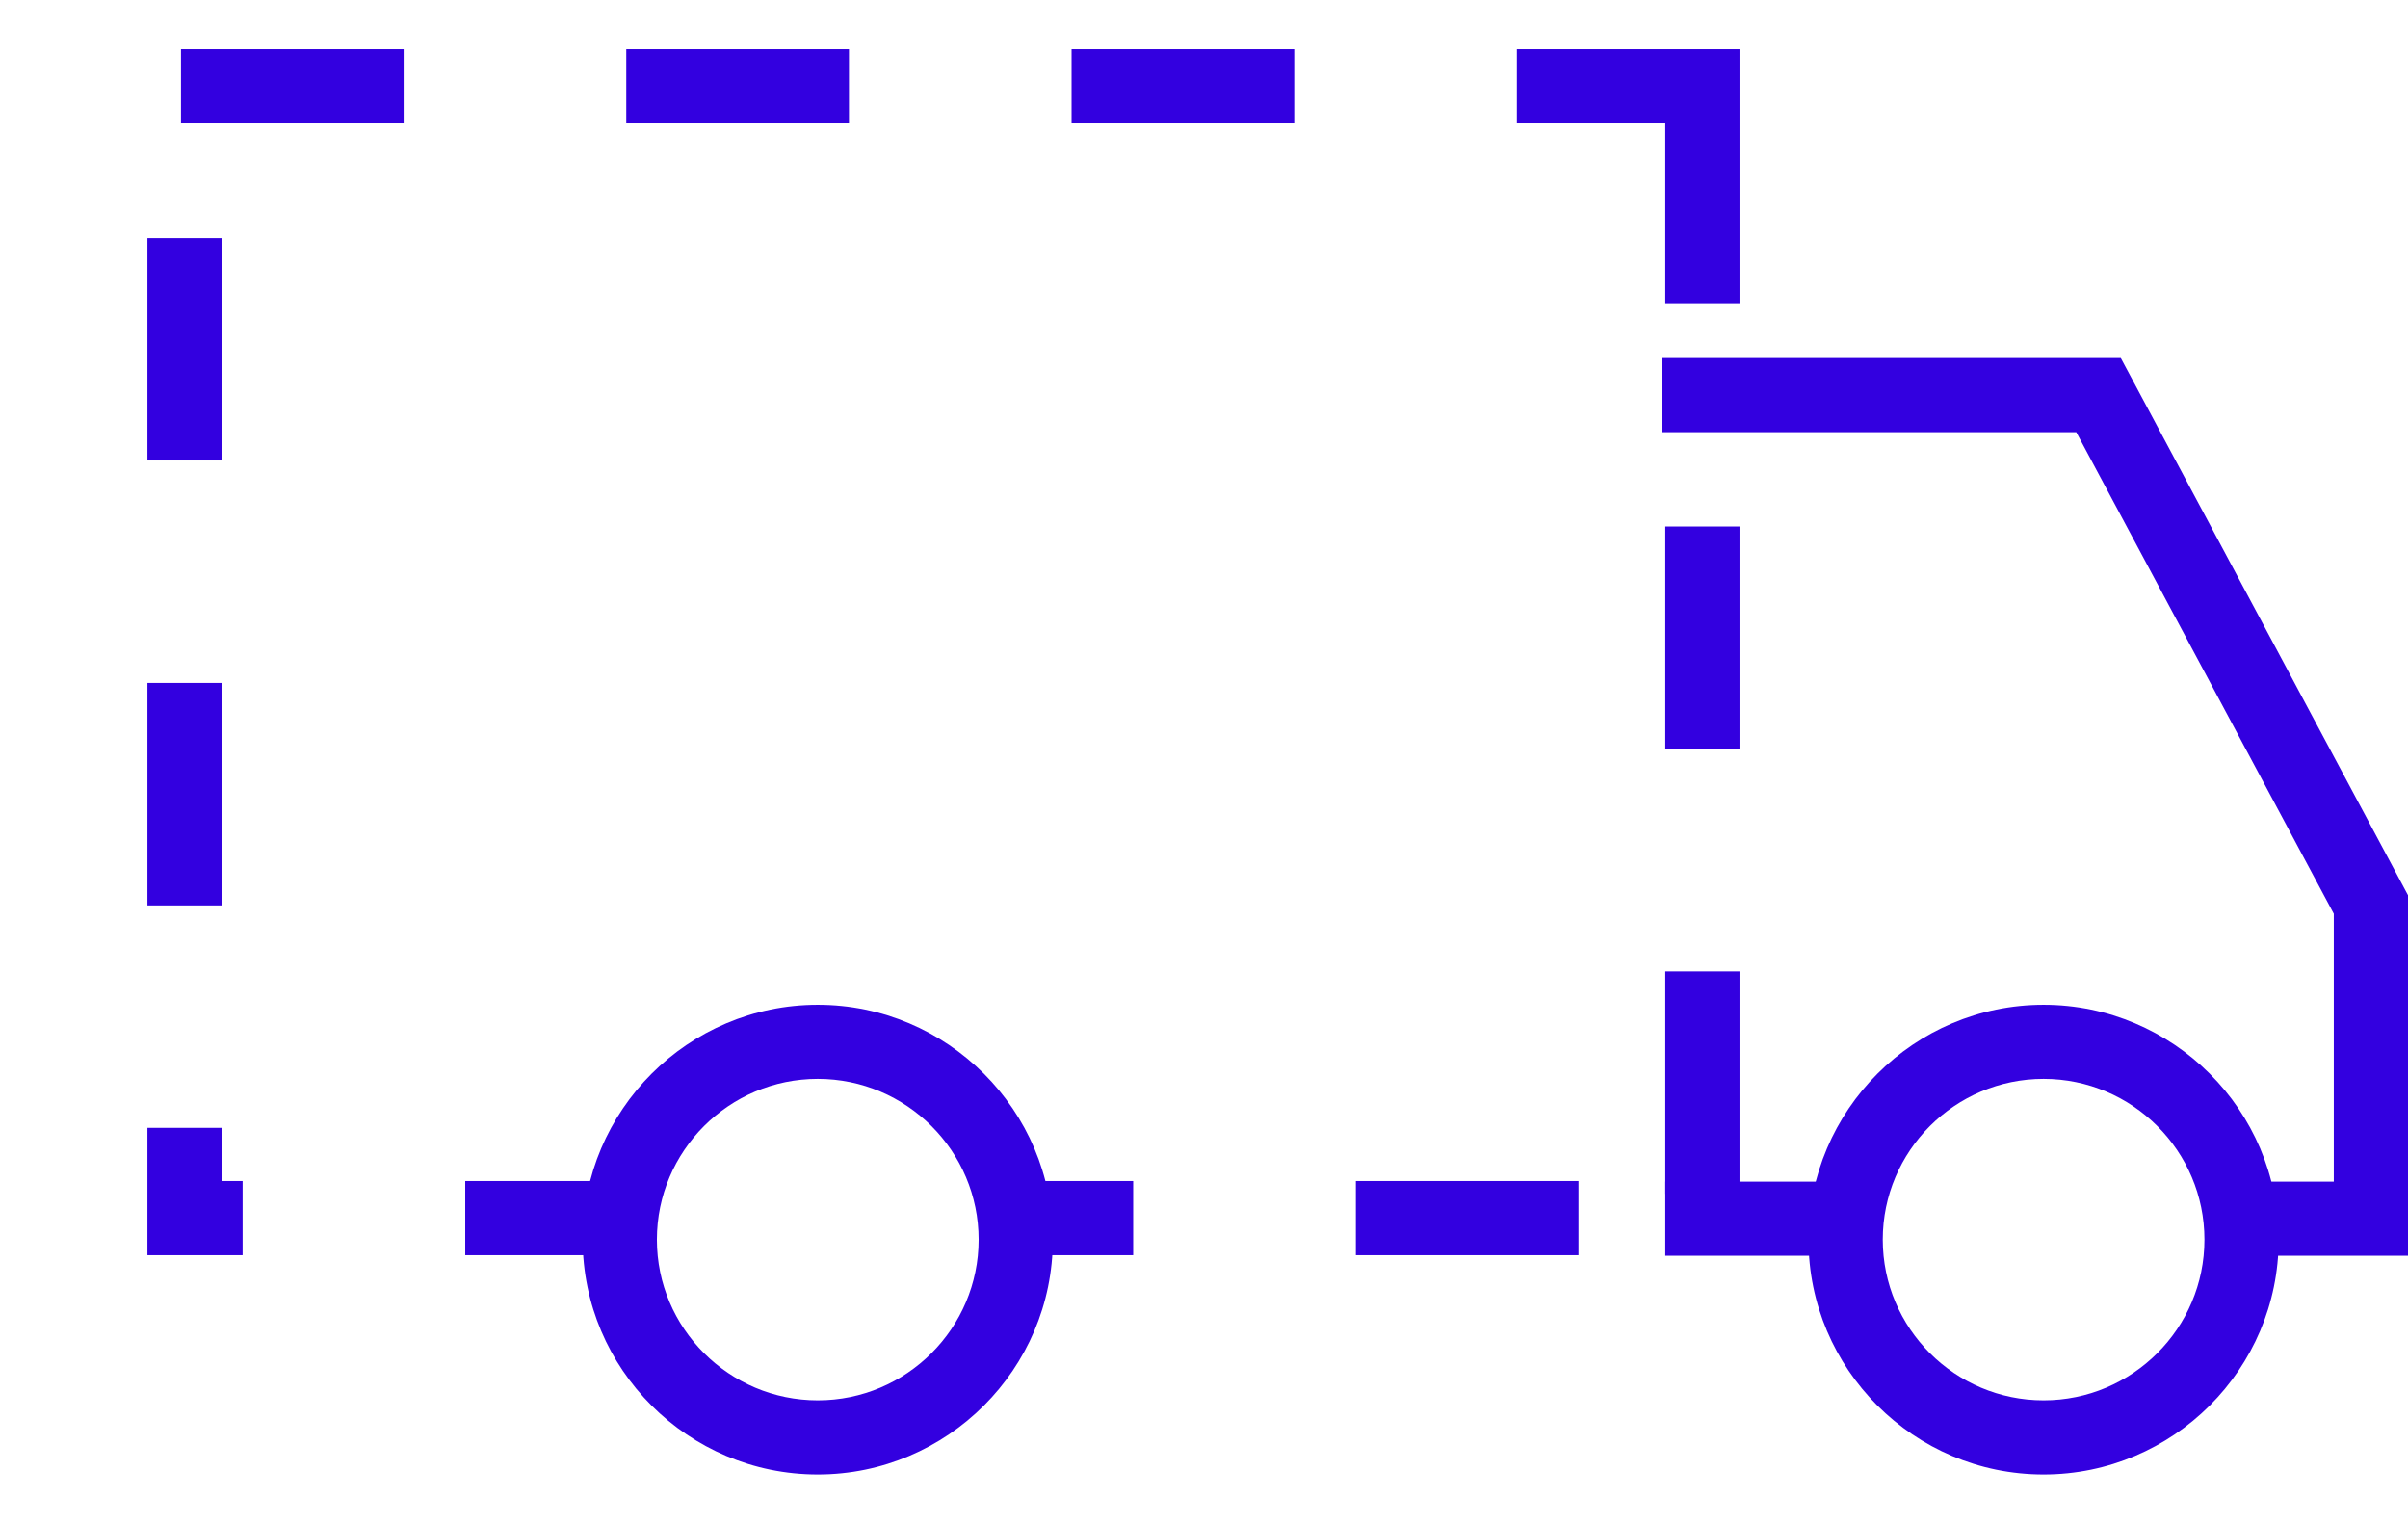 <svg width="49" height="31" viewBox="0 0 49 31" fill="none" xmlns="http://www.w3.org/2000/svg">
<rect width="49" height="31" fill="white"/>
<path d="M35.397 1H30.866V2.509H33.887V6.186H35.397V1ZM26.336 1H21.805V2.509H26.336V1ZM17.275 1H12.744V2.509H17.275V1ZM8.214 1H3.683V2.509H8.214V1ZM4.51 4.843H3V9.369H4.51V4.843ZM4.51 13.895H3V18.421H4.51V13.895ZM4.51 22.947H3V25.538H4.937V24.029H4.51V22.947ZM13.998 24.029H9.467V25.538H13.998V24.029ZM23.059 24.029H18.528V25.538H23.059V24.029ZM32.12 24.029H27.59V25.538H32.12V24.029ZM35.397 19.764H33.887V24.29H35.397V19.764ZM35.397 10.712H33.887V15.238H35.397V10.712Z" fill="#3300E0"/>
<path d="M16.641 29.246C18.866 29.246 20.669 27.444 20.669 25.221C20.669 22.999 18.866 21.197 16.641 21.197C14.416 21.197 12.612 22.999 12.612 25.221C12.612 27.444 14.416 29.246 16.641 29.246Z" fill="white"/>
<path d="M16.641 30C14.002 30 11.857 27.854 11.857 25.221C11.857 22.589 14.005 20.443 16.641 20.443C19.276 20.443 21.424 22.589 21.424 25.221C21.424 27.854 19.276 30 16.641 30ZM16.641 21.951C14.836 21.951 13.367 23.419 13.367 25.221C13.367 27.024 14.836 28.491 16.641 28.491C18.445 28.491 19.914 27.024 19.914 25.221C19.914 23.419 18.445 21.951 16.641 21.951Z" fill="#3300E0"/>
<path d="M49 25.549H33.887V24.041H47.49V18.591L42.249 8.792H33.819V7.284H43.156L49 18.214V25.549Z" fill="#3300E0"/>
<path d="M41.585 29.246C43.81 29.246 45.613 27.444 45.613 25.221C45.613 22.999 43.81 21.197 41.585 21.197C39.36 21.197 37.557 22.999 37.557 25.221C37.557 27.444 39.36 29.246 41.585 29.246Z" fill="white"/>
<path d="M41.585 30C38.946 30 36.801 27.854 36.801 25.221C36.801 22.589 38.95 20.443 41.585 20.443C44.22 20.443 46.368 22.589 46.368 25.221C46.368 27.854 44.22 30 41.585 30ZM41.585 21.951C39.78 21.951 38.312 23.419 38.312 25.221C38.312 27.024 39.78 28.491 41.585 28.491C43.39 28.491 44.858 27.024 44.858 25.221C44.858 23.419 43.39 21.951 41.585 21.951Z" fill="#3300E0"/>
</svg>
